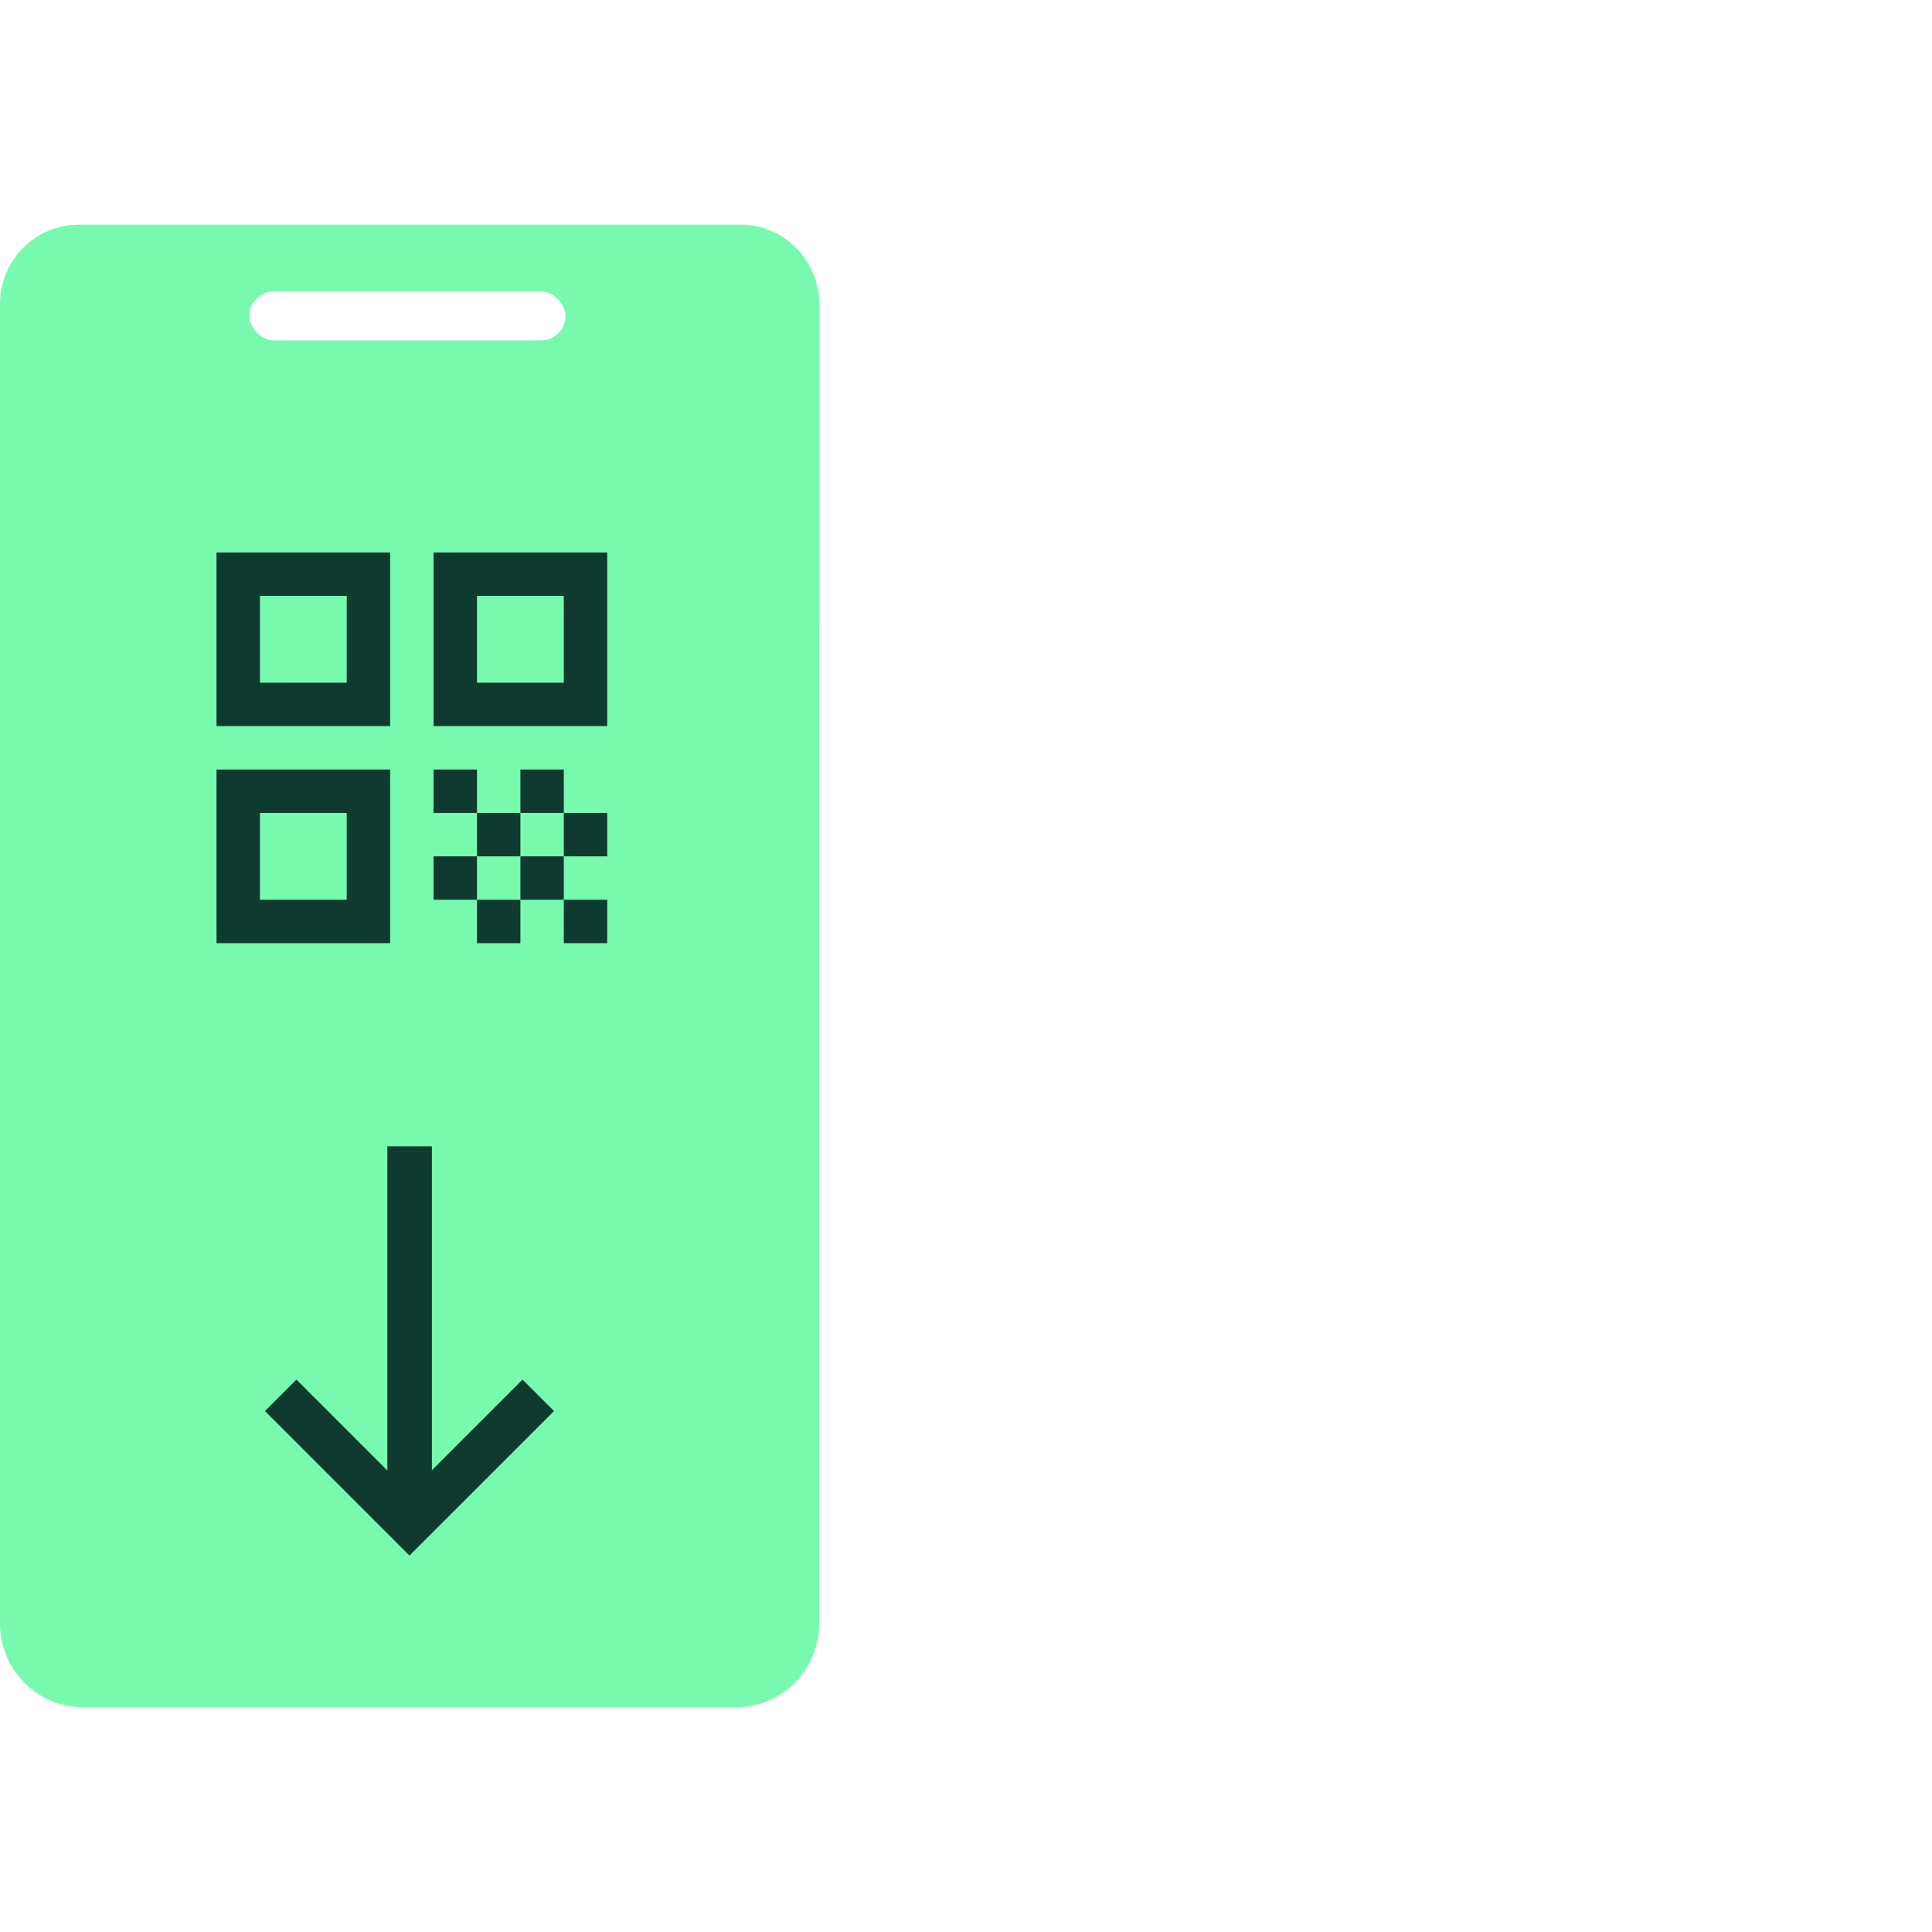 <svg width="172" height="172" viewBox="0 0 172 172" fill="none" xmlns="http://www.w3.org/2000/svg">
<path d="M0 0H172V172H0V0Z" fill="white"/>
<path d="M72.937 55.641V27.084C72.937 23.172 69.797 20 65.925 20H7.012C3.14 20 0 23.172 0 27.084V55.641V144.507C0 146.491 0.76 148.288 2.003 149.629C3.36 151.09 5.279 152 7.417 152H65.514C67.805 152 69.859 150.948 71.215 149.3C72.16 148.157 72.774 146.713 72.903 145.138C72.914 145.03 72.92 144.922 72.926 144.808C72.931 144.74 72.931 144.66 72.931 144.586V55.641H72.937Z" fill="#78FAAE"/>
<rect x="22.198" y="25.945" width="28.144" height="4.36" rx="2.18" fill="white"/>
<rect x="34.486" y="102.054" width="3.964" height="33.694" fill="#0E3A2F"/>
<path d="M24.988 124.222L36.453 135.687L47.919 124.222" stroke="#0E3A2F" stroke-width="3.96"/>
<path d="M19.275 64.643H34.734V49.184H19.275V64.643ZM23.14 53.048H30.869V60.778H23.14V53.048Z" fill="#0E3A2F"/>
<path d="M19.275 83.967H34.734V68.508H19.275V83.967ZM23.14 72.373H30.869V80.103H23.14V72.373Z" fill="#0E3A2F"/>
<path d="M38.599 49.184V64.643H54.059V49.184H38.599ZM50.194 60.778H42.464V53.048H50.194V60.778Z" fill="#0E3A2F"/>
<path d="M54.059 80.103H50.194V83.967H54.059V80.103Z" fill="#0E3A2F"/>
<path d="M42.464 68.508H38.599V72.373H42.464V68.508Z" fill="#0E3A2F"/>
<path d="M46.329 72.373H42.464V76.238H46.329V72.373Z" fill="#0E3A2F"/>
<path d="M42.464 76.238H38.599V80.103H42.464V76.238Z" fill="#0E3A2F"/>
<path d="M46.329 80.103H42.464V83.967H46.329V80.103Z" fill="#0E3A2F"/>
<path d="M50.194 76.238H46.329V80.103H50.194V76.238Z" fill="#0E3A2F"/>
<path d="M50.194 68.508H46.329V72.373H50.194V68.508Z" fill="#0E3A2F"/>
<path d="M54.059 72.373H50.194V76.238H54.059V72.373Z" fill="#0E3A2F"/>
</svg>
